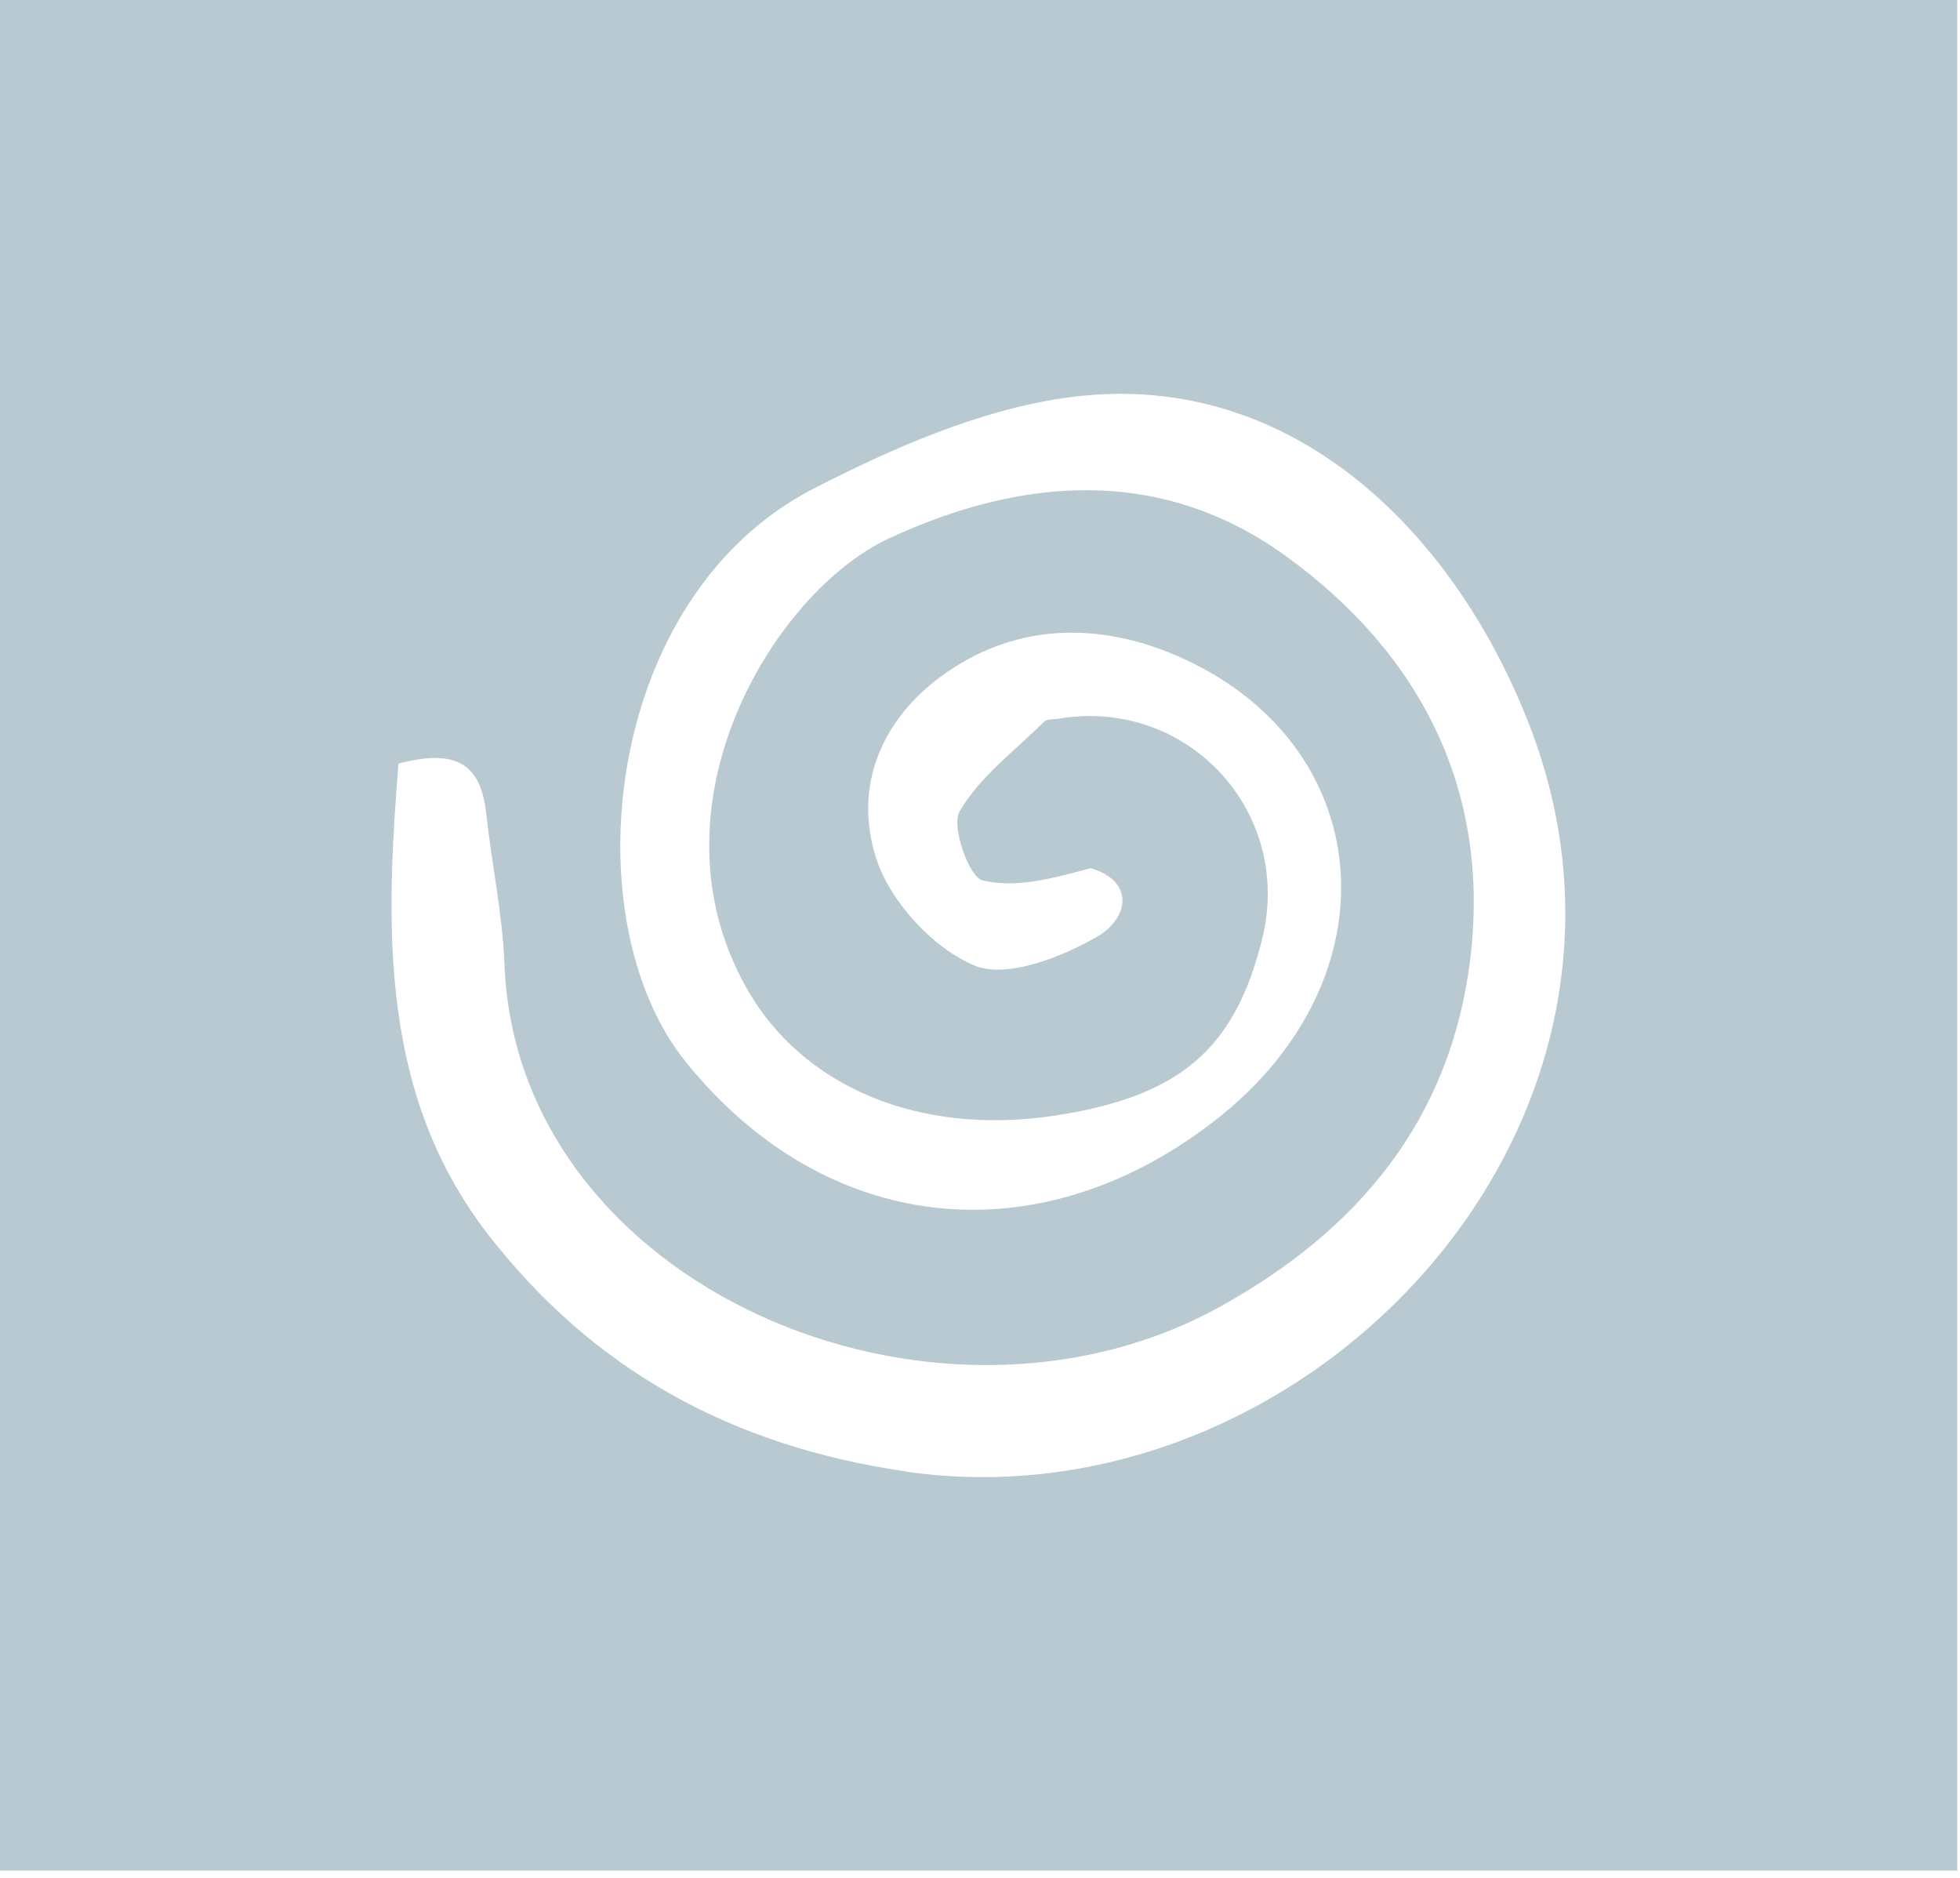 <svg xmlns="http://www.w3.org/2000/svg" fill="none" viewBox="0 0 95 91" height="91" width="95">
<path fill="#B8C9D1" d="M0 0V90.652H94.868V0H0ZM50.8 12.842C50.8 12.756 50.792 12.662 50.778 12.568C50.792 12.662 50.792 12.748 50.8 12.842ZM43.932 71.31C35.428 70.085 28.733 66.359 23.674 59.844C18.435 53.091 18.665 45.078 19.314 37.006C22.456 36.163 23.342 37.345 23.573 39.478C23.84 41.899 24.358 44.306 24.452 46.735C25.043 62.345 45.286 70.949 59.094 63.346C65.897 59.599 70.294 54.208 71.252 46.555C72.275 38.375 68.903 31.724 62.352 26.967C56.284 22.564 49.531 23.105 43.096 26.088C37.496 28.682 31.19 39.074 36.199 47.91C38.88 52.645 44.53 55.08 51.174 54.057C57.199 53.127 59.873 50.828 61.184 45.467C62.691 39.298 57.516 33.756 51.254 34.837C51.037 34.873 50.742 34.837 50.612 34.974C49.185 36.379 47.492 37.64 46.512 39.319C46.094 40.04 46.966 42.498 47.621 42.663C49.214 43.06 51.023 42.57 52.868 42.072C55.037 42.721 54.698 44.523 53.163 45.402C51.419 46.404 48.767 47.441 47.218 46.785C45.215 45.942 43.139 43.687 42.469 41.597C41.344 38.109 42.714 34.779 45.877 32.588C49.387 30.16 53.329 30.189 56.997 31.76C66.784 35.961 67.836 47.384 58.842 54.338C50.259 60.968 39.982 59.844 33.223 51.441C27.695 44.573 29.209 28.891 39.485 23.652C43.276 21.714 47.391 19.905 51.549 19.292C62.323 17.7 70.402 25.547 74.12 35.118C81.738 54.706 63.152 74.091 43.917 71.317L43.932 71.31Z"></path>
</svg>
